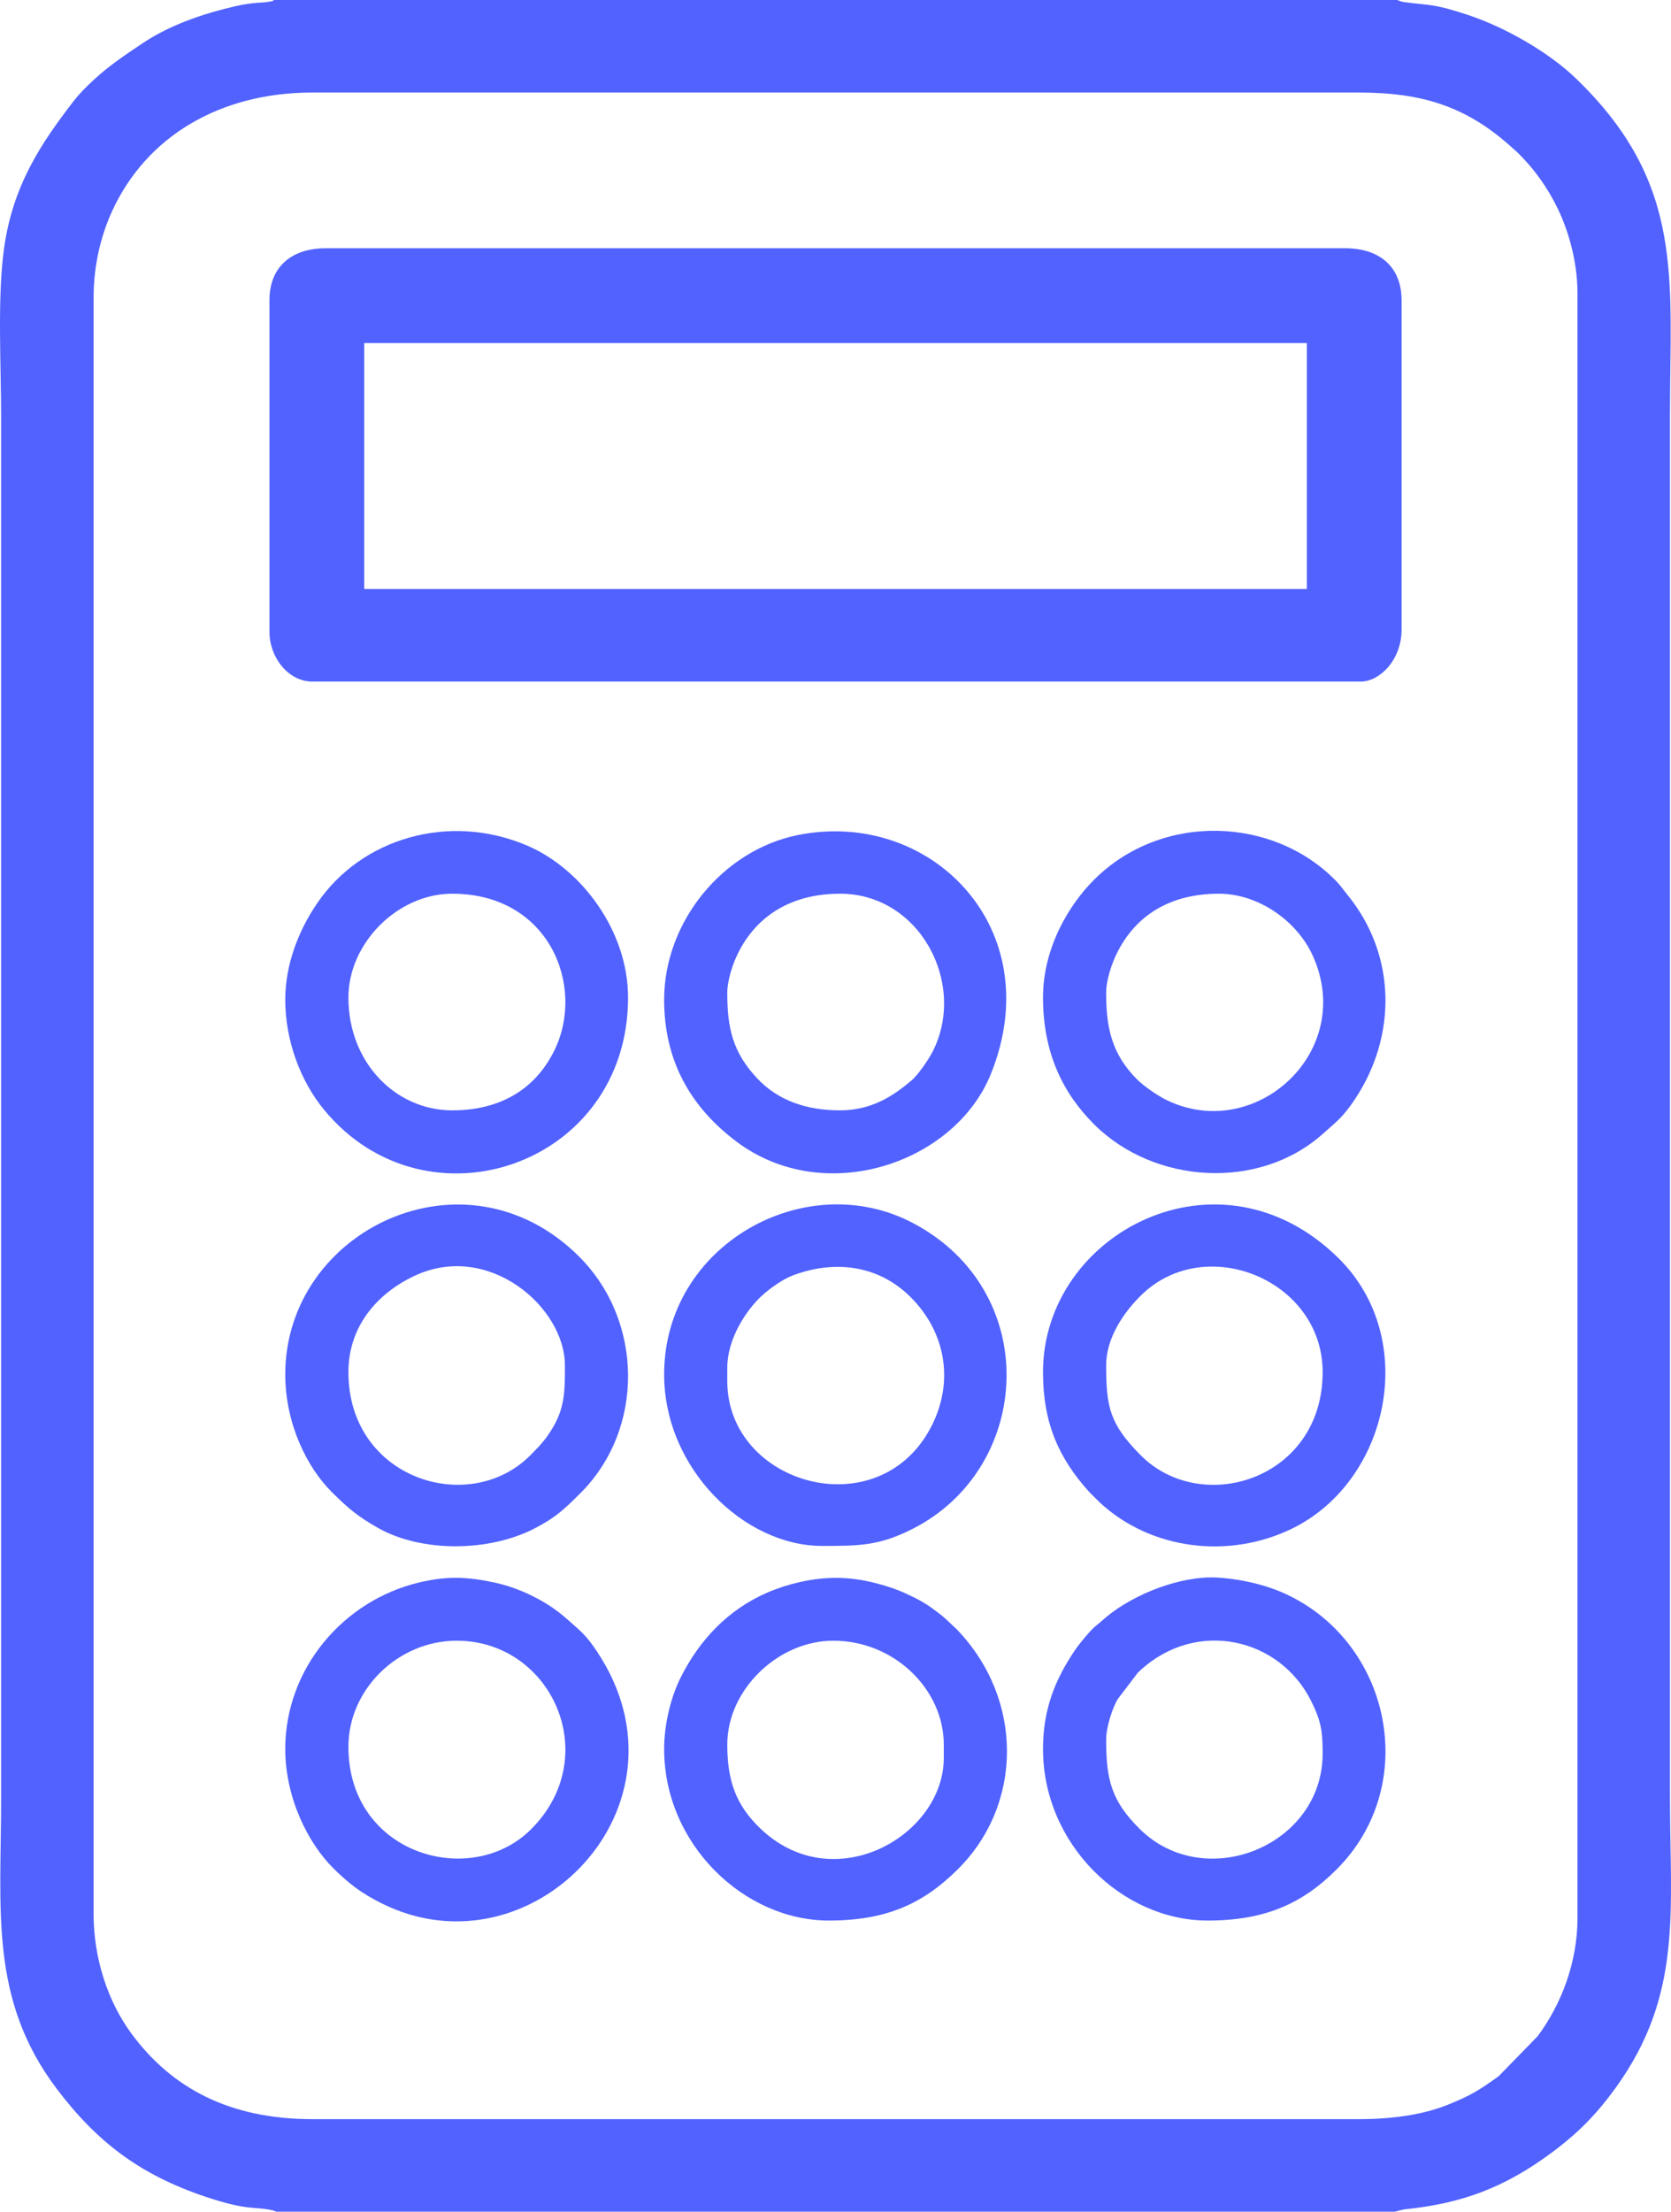 <?xml version="1.0" encoding="UTF-8"?> <svg xmlns="http://www.w3.org/2000/svg" viewBox="-538072 -711801.5 1080144 1428603" width="1080144" height="1428603" data-guides="{&quot;vertical&quot;:[],&quot;horizontal&quot;:[]}"><path fill="#5162ff" stroke="none" fill-opacity="1" stroke-width="1" stroke-opacity="1" clip-rule="evenodd" color="rgb(51, 51, 51)" fill-rule="evenodd" font-size-adjust="none" text-rendering="geometricprecision" class="fil0" id="tSvg1646c6ec210" title="Path 1" d="M -359505 716801.5 C -118489 716801.5 122527 716801.5 363543 716801.5C 365488 716316.833 367433 715832.167 369378 715347.5C 406820 711592.5 434552 701284.5 465188 678502.5C 482180 665868.5 494136 653645.5 506416 636636.5C 549945 576346.5 541390 521989.5 541390 448574.5C 541390 151191.833 541390 -146190.833 541390 -443573.5C 541390 -531538.5 551418 -592962.5 480558 -661174.5C 462611 -678449.5 434408 -694355.5 410763 -702168.5C 388340 -709579.5 387493 -708024.5 369494 -710463.5C 369057 -710523.5 368620 -710599.5 368240 -710667.5C 367160.333 -711045.5 366080.667 -711423.5 365001 -711801.5C 123013 -711801.5 -118975 -711801.5 -360963 -711801.5C -362779 -710649.5 -360970 -711311.5 -364201 -710667.5C -368116 -709886.5 -374118 -710508.5 -386067 -707751.5C -407244 -702863.5 -428243 -695586.5 -445516 -684107.5C -456430 -676854.5 -467590 -669359.5 -477237 -660434.5C -482290 -655758.5 -486685 -651427.5 -490706 -646205.5C -511720 -618920.5 -529882 -591847.5 -535497 -551051.5C -539867 -519310.5 -537351 -476804.5 -537351 -442115.5C -537351 -144732.833 -537351 152649.833 -537351 450032.5C -537351 521629.5 -545118 579502.5 -501534 637251.5C -475462 671798.5 -447567 692976.5 -405247 707148.5C -377312 716503.5 -374457 713148.5 -361592 715974.5C -360896.333 716250.167 -360200.667 716525.833 -359505 716801.5ZM -477583 -519377.5 C -477583 -171459.167 -477583 176459.167 -477583 524377.5C -477583 553143.5 -468409 581048.5 -453036 601872.5C -427191 636881.5 -389803 657033.5 -336180 657033.5C -110713.667 657033.5 114752.667 657033.5 340219 657033.5C 362102 657033.5 381849 654171.5 397929 647685.5C 413363 641459.5 418188 638179.5 430620 629355.5C 439018.333 620746.833 447416.667 612138.167 455815 603529.5C 471083 583117.5 481622 555817.5 481622 527293.5C 481622 177431.5 481622 -172430.5 481622 -522292.5C 481622 -542719.5 475852 -562478.5 469008 -576736.5C 462297 -590716.5 453208 -603358.5 442115 -613984.5C 442067 -614030.5 440244 -615631.5 439796 -616039.5C 410956 -642265.5 382831 -652033.5 340219 -652033.5C 114752.667 -652033.5 -110713.667 -652033.5 -336180 -652033.5C -395472 -652033.5 -443098 -624096.5 -465446 -575755.5C -472534 -560425.5 -477583 -541185.5 -477583 -519377.5Z"></path><path fill="#5162ff" stroke="none" fill-opacity="1" stroke-width="1" stroke-opacity="1" clip-rule="evenodd" color="rgb(51, 51, 51)" fill-rule="evenodd" font-size-adjust="none" text-rendering="geometricprecision" class="fil0" id="tSvgad6fac3e2b" title="Path 2" d="M -363878 -517920.5 C -363878 -446489.833 -363878 -375059.167 -363878 -303628.5C -363878 -287126.5 -351702 -271558.5 -336180 -271558.5C -110227.667 -271558.5 115724.667 -271558.5 341677 -271558.5C 353537 -271558.5 367917 -285345.5 367917 -305086.5C 367917 -376031.167 367917 -446975.833 367917 -517920.5C 367917 -539582.5 353508 -551447.5 331473 -551447.5C 111837.333 -551447.5 -107798.333 -551447.5 -327434 -551447.5C -349470 -551447.5 -363878 -539582.5 -363878 -517920.5ZM -302652 -331326.5 C -99538 -331326.5 103576 -331326.5 306690 -331326.5C 306690 -384291.833 306690 -437257.167 306690 -490222.5C 103576 -490222.5 -99538 -490222.5 -302652 -490222.5C -302652 -437257.167 -302652 -384291.833 -302652 -331326.5Z"></path><path fill="#5162ff" stroke="none" fill-opacity="1" stroke-width="1" stroke-opacity="1" clip-rule="evenodd" color="rgb(51, 51, 51)" fill-rule="evenodd" font-size-adjust="none" text-rendering="geometricprecision" class="fil0" id="tSvg14bcc83e000" title="Path 3" d="M -108770 -66014.5 C -108770 -26635.5 -91744 3284.5 -61942 25644.5C -5126 68274.5 79099 39743.5 102430 -18083.5C 140389 -112169.5 63338 -189862.5 -22671 -172339.5C -70772 -162540.5 -108770 -116446.5 -108770 -66014.5ZM -67953 -70388.5 C -67953 -48088.5 -64614 -32275.5 -48686 -15308.5C -35211 -955.5 -16925 5415.5 4935 5415.5C 25617 5415.5 39668 -4163.5 51183 -13935.5C 55380 -17495.5 62188 -27434.5 64750 -32439.5C 87115 -76141.5 56685 -134529.5 4935 -134529.5C -25444 -134529.5 -48727 -121166.5 -61197 -95703.5C -64236 -89501.5 -67953 -78873.5 -67953 -70388.5Z"></path><path fill="#5162ff" stroke="none" fill-opacity="1" stroke-width="1" stroke-opacity="1" clip-rule="evenodd" color="rgb(51, 51, 51)" fill-rule="evenodd" font-size-adjust="none" text-rendering="geometricprecision" class="fil0" id="tSvg45c52c32ca" title="Path 4" d="M 136133 -67472.5 C 136133 -31512.5 149156 -5441.5 169269 14555.5C 208059 53118.5 275953 57475.5 317274 20371.5C 325737 12772.5 329894 10007.5 337622 -1555.5C 365256 -42901.5 364525 -95475.5 332602 -134200.5C 330139 -137188.5 328774 -139397.5 326057 -142233.5C 285599 -184453.5 213158 -187300.5 169269 -143668.5C 152871 -127366.5 136133 -99491.5 136133 -67472.5ZM 176950 -70388.5 C 176950 -48675.5 180199 -31303.5 196934 -14568.5C 201209 -10295.5 209936 -4199.5 215776 -1339.5C 273310 26839.5 338649 -32567.5 310473 -94578.5C 300431 -116680.5 275625 -134529.5 249838 -134529.5C 220362 -134529.5 196700 -122234.5 183705 -95703.5C 180668 -89501.5 176950 -78873.5 176950 -70388.5Z"></path><path fill="#5162ff" stroke="none" fill-opacity="1" stroke-width="1" stroke-opacity="1" clip-rule="evenodd" color="rgb(51, 51, 51)" fill-rule="evenodd" font-size-adjust="none" text-rendering="geometricprecision" class="fil0" id="tSvg182776754a5" title="Path 5" d="M -353674 -66014.5 C -353674 -39943.5 -344069 -13722.5 -328564 5087.5C -262505 85221.5 -132095 41280.5 -132095 -67472.5C -132095 -110266.5 -162027 -150500.5 -197261 -165575.5C -247753 -187177.5 -304456 -170334.5 -333004 -128437.5C -344898 -110981.5 -353674 -89157.5 -353674 -66014.5ZM -312857 -67472.5 C -312857 -25045.5 -281984 5415.5 -245800 5415.5C -216323 5415.5 -192662 -6878.5 -179667 -33410.5C -159491 -74604.5 -182888 -134529.5 -245800 -134529.5C -280946 -134529.5 -312857 -102646.5 -312857 -67472.5Z"></path><path fill="#5162ff" stroke="none" fill-opacity="1" stroke-width="1" stroke-opacity="1" clip-rule="evenodd" color="rgb(51, 51, 51)" fill-rule="evenodd" font-size-adjust="none" text-rendering="geometricprecision" class="fil0" id="tSvg704b4f2516" title="Path 6" d="M 136133 417961.5 C 136133 479324.5 187250 528751.5 242549 528751.5C 279725 528751.5 303865 517787.5 326029 495608.5C 380225 441375.5 361330 349488.5 293096 317850.5C 279930 311745.5 263193 307973.5 248257 307199.5C 225623 306026.5 195739 317350.5 177389 332391.5C 175687 333784.5 175267 334247.5 173479 335770.5C 172151 336872.167 170823 337973.833 169495 339075.5C 166159 342007.5 159452 350157.5 156800 354078.5C 143942 373087.5 136133 392308.5 136133 417961.5ZM 176950 412129.5 C 176950 437892.5 180454 451465.5 198423 469375.5C 240514 511323.5 316895 480666.5 316895 420876.5C 316895 406596.5 315968 400168.5 309642 387312.5C 289344 346062.5 235504 333678.5 199032 367154.5C 198720 367440.5 197808 368247.5 197503 368540.5C 193094 374336.167 188685 380131.833 184276 385927.5C 181103 391482.5 176950 403429.5 176950 412129.5Z"></path><path fill="#5162ff" stroke="none" fill-opacity="1" stroke-width="1" stroke-opacity="1" clip-rule="evenodd" color="rgb(51, 51, 51)" fill-rule="evenodd" font-size-adjust="none" text-rendering="geometricprecision" class="fil0" id="tSvg45161644db" title="Path 7" d="M -353674 417961.5 C -353674 449599.5 -338822 478894.5 -322710 494871.5C -312797 504701.5 -304775 510944.5 -291493 517591.5C -194704 566031.5 -85684 454747.5 -152186 354960.5C -159767 343583.5 -163448 341278.5 -171828 333784.5C -184344 322595.5 -201965 313966.5 -218439 310424.5C -236269 306591.5 -249446 306142.5 -267329 310424.5C -316267 322144.5 -353674 365999.5 -353674 417961.5ZM -312857 416503.5 C -312857 486006.5 -234013 508505.5 -195109 470108.5C -147385 423006.5 -181382 347988.5 -242884 347988.5C -280445 347988.5 -312857 379134.5 -312857 416503.5Z"></path><path fill="#5162ff" stroke="none" fill-opacity="1" stroke-width="1" stroke-opacity="1" clip-rule="evenodd" color="rgb(51, 51, 51)" fill-rule="evenodd" font-size-adjust="none" text-rendering="geometricprecision" class="fil0" id="tSvg12cce0525ec" title="Path 8" d="M -108770 175973.5 C -108770 236751.5 -57058 286762.5 -6727 286762.5C 17096 286762.5 30205 286799.5 52103 275620.5C 129703 236006.5 135827 122098.5 51802 78084.5C -17434 41818.5 -108770 92226.5 -108770 175973.5ZM -67953 171599.5 C -67953 174515.167 -67953 177430.833 -67953 180346.5C -67953 247534.5 30760 275378.5 64239 209038.5C 78738 180308.5 73172 148593.5 50518 126016.5C 30071 105638.5 2003 101709.5 -25504 112006.5C -32128 114486.5 -40547 120501.5 -45744 125293.5C -55803 134567.5 -67953 153044.5 -67953 171599.5Z"></path><path fill="#5162ff" stroke="none" fill-opacity="1" stroke-width="1" stroke-opacity="1" clip-rule="evenodd" color="rgb(51, 51, 51)" fill-rule="evenodd" font-size-adjust="none" text-rendering="geometricprecision" class="fil0" id="tSvg6945594824" title="Path 9" d="M -108770 417961.5 C -108770 479520.5 -57021 528751.5 -2354 528751.5C 35002 528751.5 58736 517837.5 81111 495594.5C 123182 453771.5 123813 386001.5 80591 340847.5C 78336.667 338728.5 76082.333 336609.5 73828 334490.5C 70995 331813.5 68926 330334.5 65766 327974.5C 59898 323590.5 55219 321133.5 48191 317852.5C 41565 314760.5 35379 312701.5 27624 310721.5C 10914 306456.5 -4365 306357.5 -21231 310161.5C -28343 311765.5 -35544 314074.5 -42143 316946.5C -67554 328001.5 -85875 347449.5 -98099 371779.5C -103983 383491.5 -108770 400989.5 -108770 417961.5ZM -67953 415045.5 C -67953 438299.5 -62489 454107.5 -46488 469383.5C 1031 514748.5 71992 473918.5 71992 423792.5C 71992 420876.833 71992 417961.167 71992 415045.5C 71992 379634.5 40171 347988.5 562 347988.5C -34996 347988.5 -67953 379540.5 -67953 415045.5Z"></path><path fill="#5162ff" stroke="none" fill-opacity="1" stroke-width="1" stroke-opacity="1" clip-rule="evenodd" color="rgb(51, 51, 51)" fill-rule="evenodd" font-size-adjust="none" text-rendering="geometricprecision" class="fil0" id="tSvgcb3ddc836c" title="Path 10" d="M 136133 174516.5 C 136133 207113.5 146124 230043.5 166296 252225.5C 168493.333 254401.833 170690.667 256578.167 172888 258754.5C 205956 289366.5 256217 295464.5 297014 275629.5C 359776 245114.5 379784 153253.5 327485 101241.5C 250553 24730.5 136133 84599.5 136133 174516.5ZM 176950 170142.5 C 176950 197236.5 179358 208096.5 199168 228101.5C 238585 267907.5 316895 243838.5 316895 174516.5C 316895 115064.5 241379 84299.5 199877 124554.5C 188466 135622.5 176950 152307.5 176950 170142.5Z"></path><path fill="#5162ff" stroke="none" fill-opacity="1" stroke-width="1" stroke-opacity="1" clip-rule="evenodd" color="rgb(51, 51, 51)" fill-rule="evenodd" font-size-adjust="none" text-rendering="geometricprecision" class="fil0" id="tSvg181f5ee8cb7" title="Path 11" d="M -353674 175973.5 C -353674 207766.5 -339649 236115.5 -323432 252147.5C -312922 262538.5 -306927 267628.5 -293866 275060.5C -265697 291091.5 -222135 290664.5 -192802 275619.5C -178851 268464.5 -173462 263173.5 -163069 252872.5C -121353 211529.5 -121935 141487.5 -163800 99803.5C -237340 26580.5 -353674 82802.5 -353674 175973.5ZM -312857 174516.5 C -312857 243600.5 -234591 267952.5 -195129 228101.5C -188628 221536.5 -184859 217538.5 -180222 209479.5C -172716 196431.5 -172912 184972.5 -172912 170142.5C -172912 132485.5 -222380 89904.5 -270114 112299.5C -294127 123564.5 -312857 144842.5 -312857 174516.5Z"></path><defs></defs></svg> 